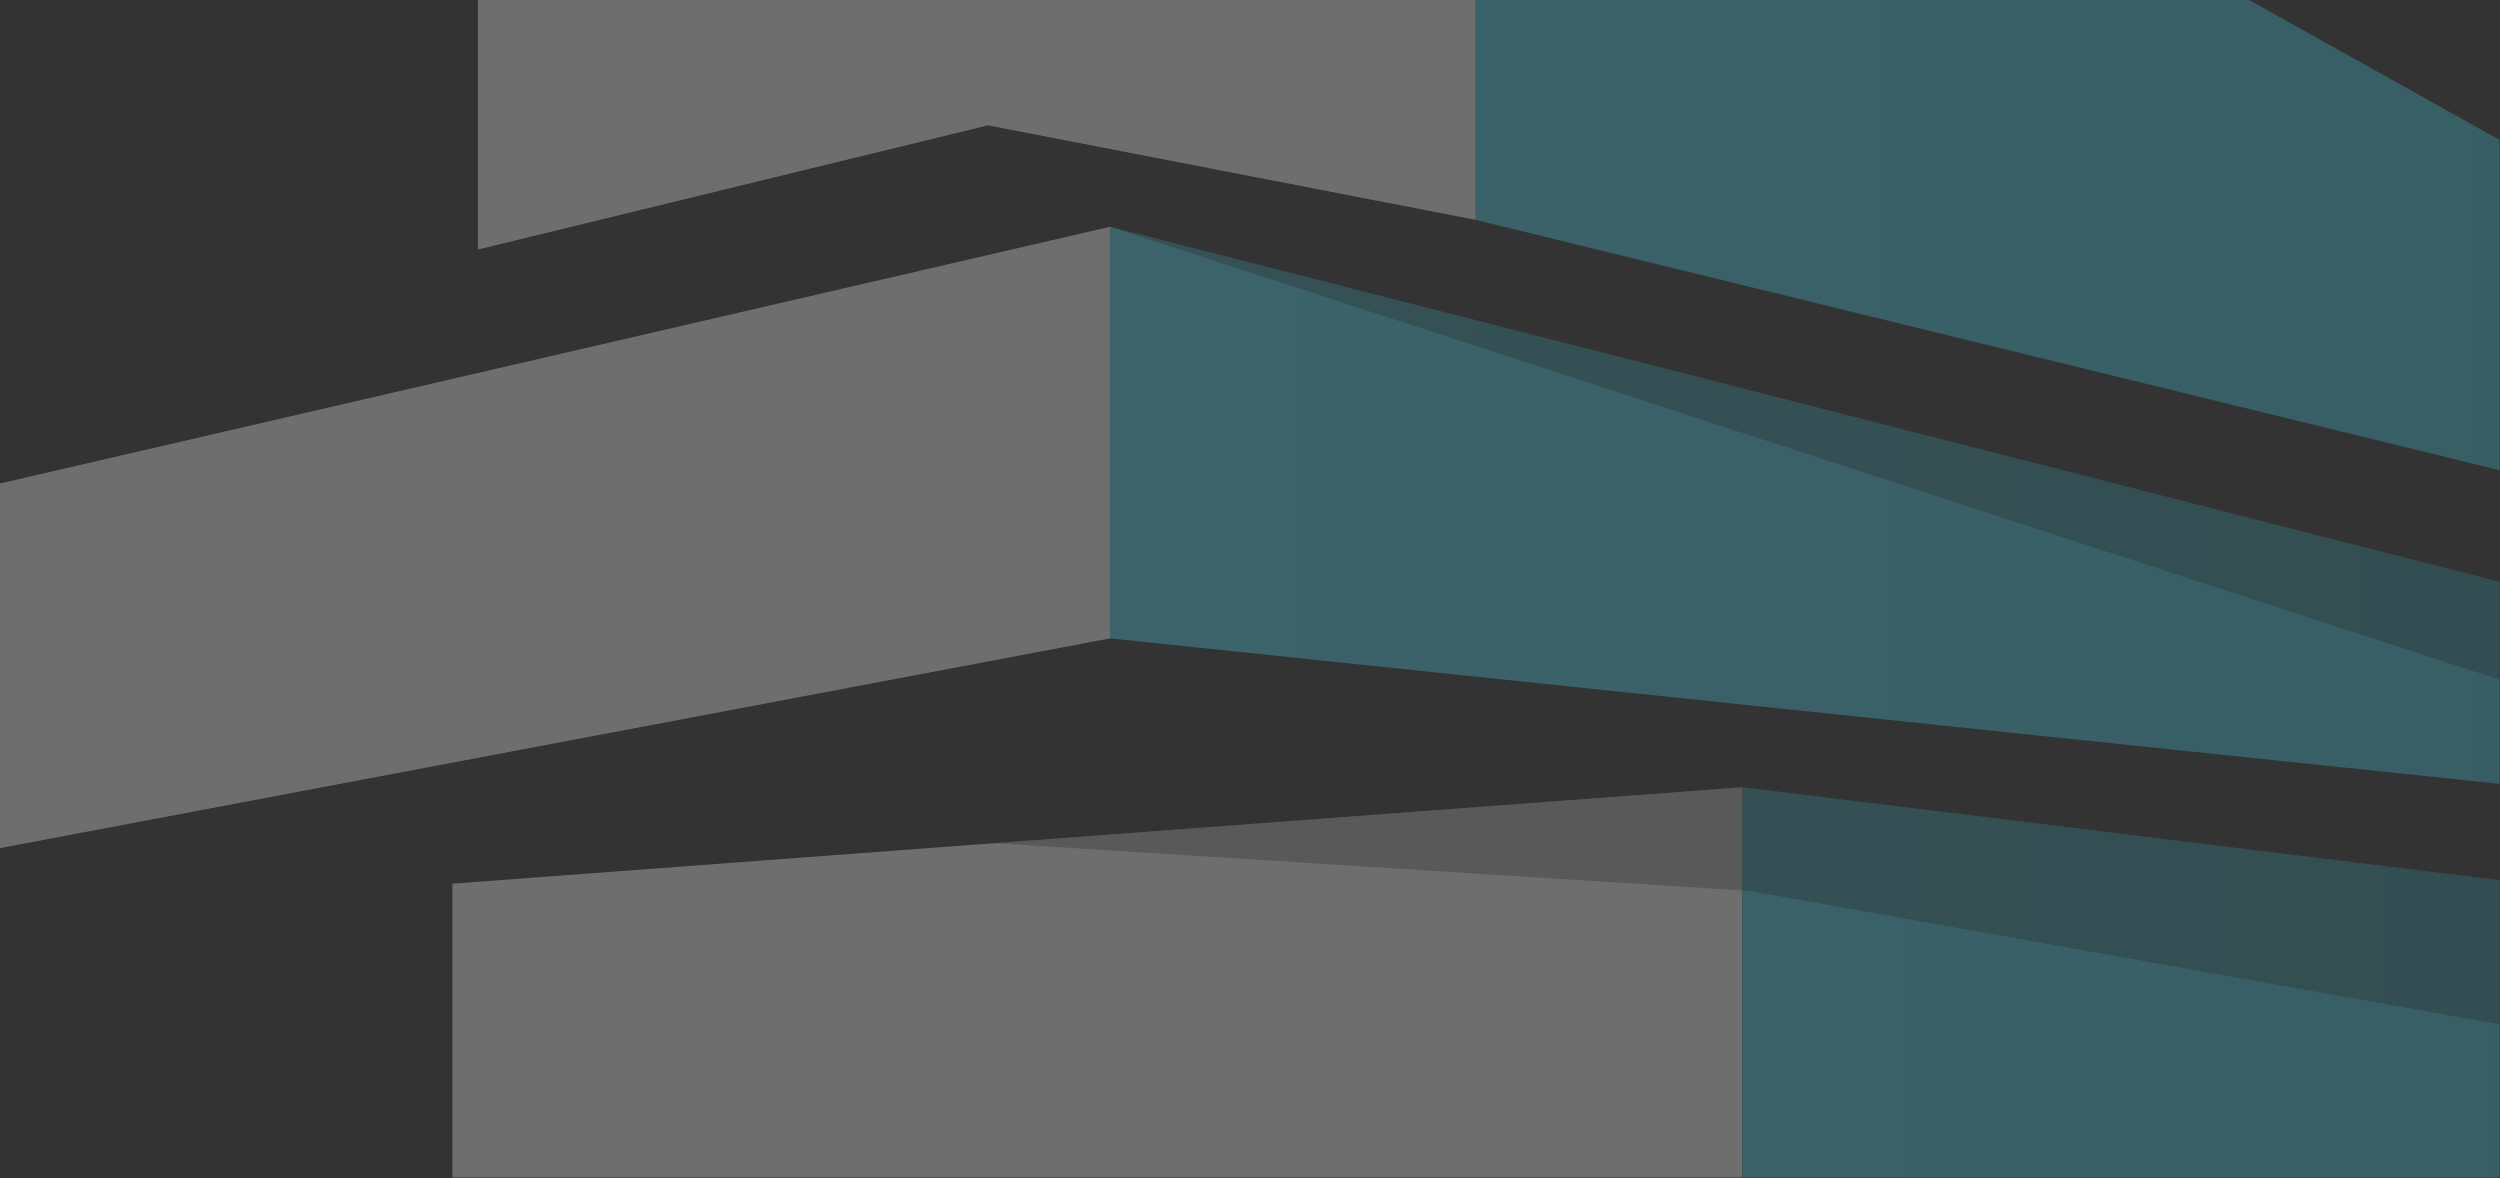 <svg clip-rule="evenodd" fill-rule="evenodd" stroke-linejoin="round" stroke-miterlimit="2" viewBox="0 0 1133 534" xmlns="http://www.w3.org/2000/svg" xmlns:xlink="http://www.w3.org/1999/xlink"><rect x="0" y="0" width="1133" height="534" fill="#333333" stroke="none"/><linearGradient id="a"><stop offset="0" stop-color="#5ee7ff"/><stop offset="1" stop-color="#00838f"/></linearGradient><linearGradient id="b" gradientUnits="userSpaceOnUse" x1="0" x2="3832.86" xlink:href="#a" y1="4616.55" y2="4616.55"/><linearGradient id="c" gradientUnits="userSpaceOnUse" x1="0" x2="3803.31" xlink:href="#a" y1="4485.78" y2="4485.78"/><linearGradient id="d" gradientUnits="userSpaceOnUse" x1="0" x2="3797.17" xlink:href="#a" y1="4372.12" y2="4372.12"/><g fill-rule="nonzero" opacity=".29"><path d="m2934.89 4704.97v-133.17l584.63-43.68v176.85z" fill="#fff" transform="translate(-2729.878 -4171.32)"/><path d="m1132.76 594.638v134.729h-343.117v-176.852z" fill="url(#b)" transform="translate(0 -195.711)"/><path d="m1132.76 459.414v91.52l-629.698-65.914v-186.534z" fill="url(#c)" transform="translate(0 -195.711)"/><path d="m3300.29 4544.08-503.07 95.05v-165.25l503.07-116.34z" fill="#fff" transform="translate(-2797.221 -4254.765)"/><g transform="translate(0 -195.711)"><path d="m1132.76 459.414v44.327l-629.698-205.255z" fill="#191512" fill-opacity=".31"/><path d="m1132.76 594.638v65.293l-339.889-60.456-341.963-21.649 338.733-25.311z" fill="#191512" fill-opacity=".31"/><path d="m668.845 195.711v99.652l-221.064-42.854-231.176 56.29v-113.088z" fill="#fff"/><path d="m1132.76 259.087v149.709l-463.914-113.432v-99.653h350.434z" fill="url(#d)"/></g></g></svg>
